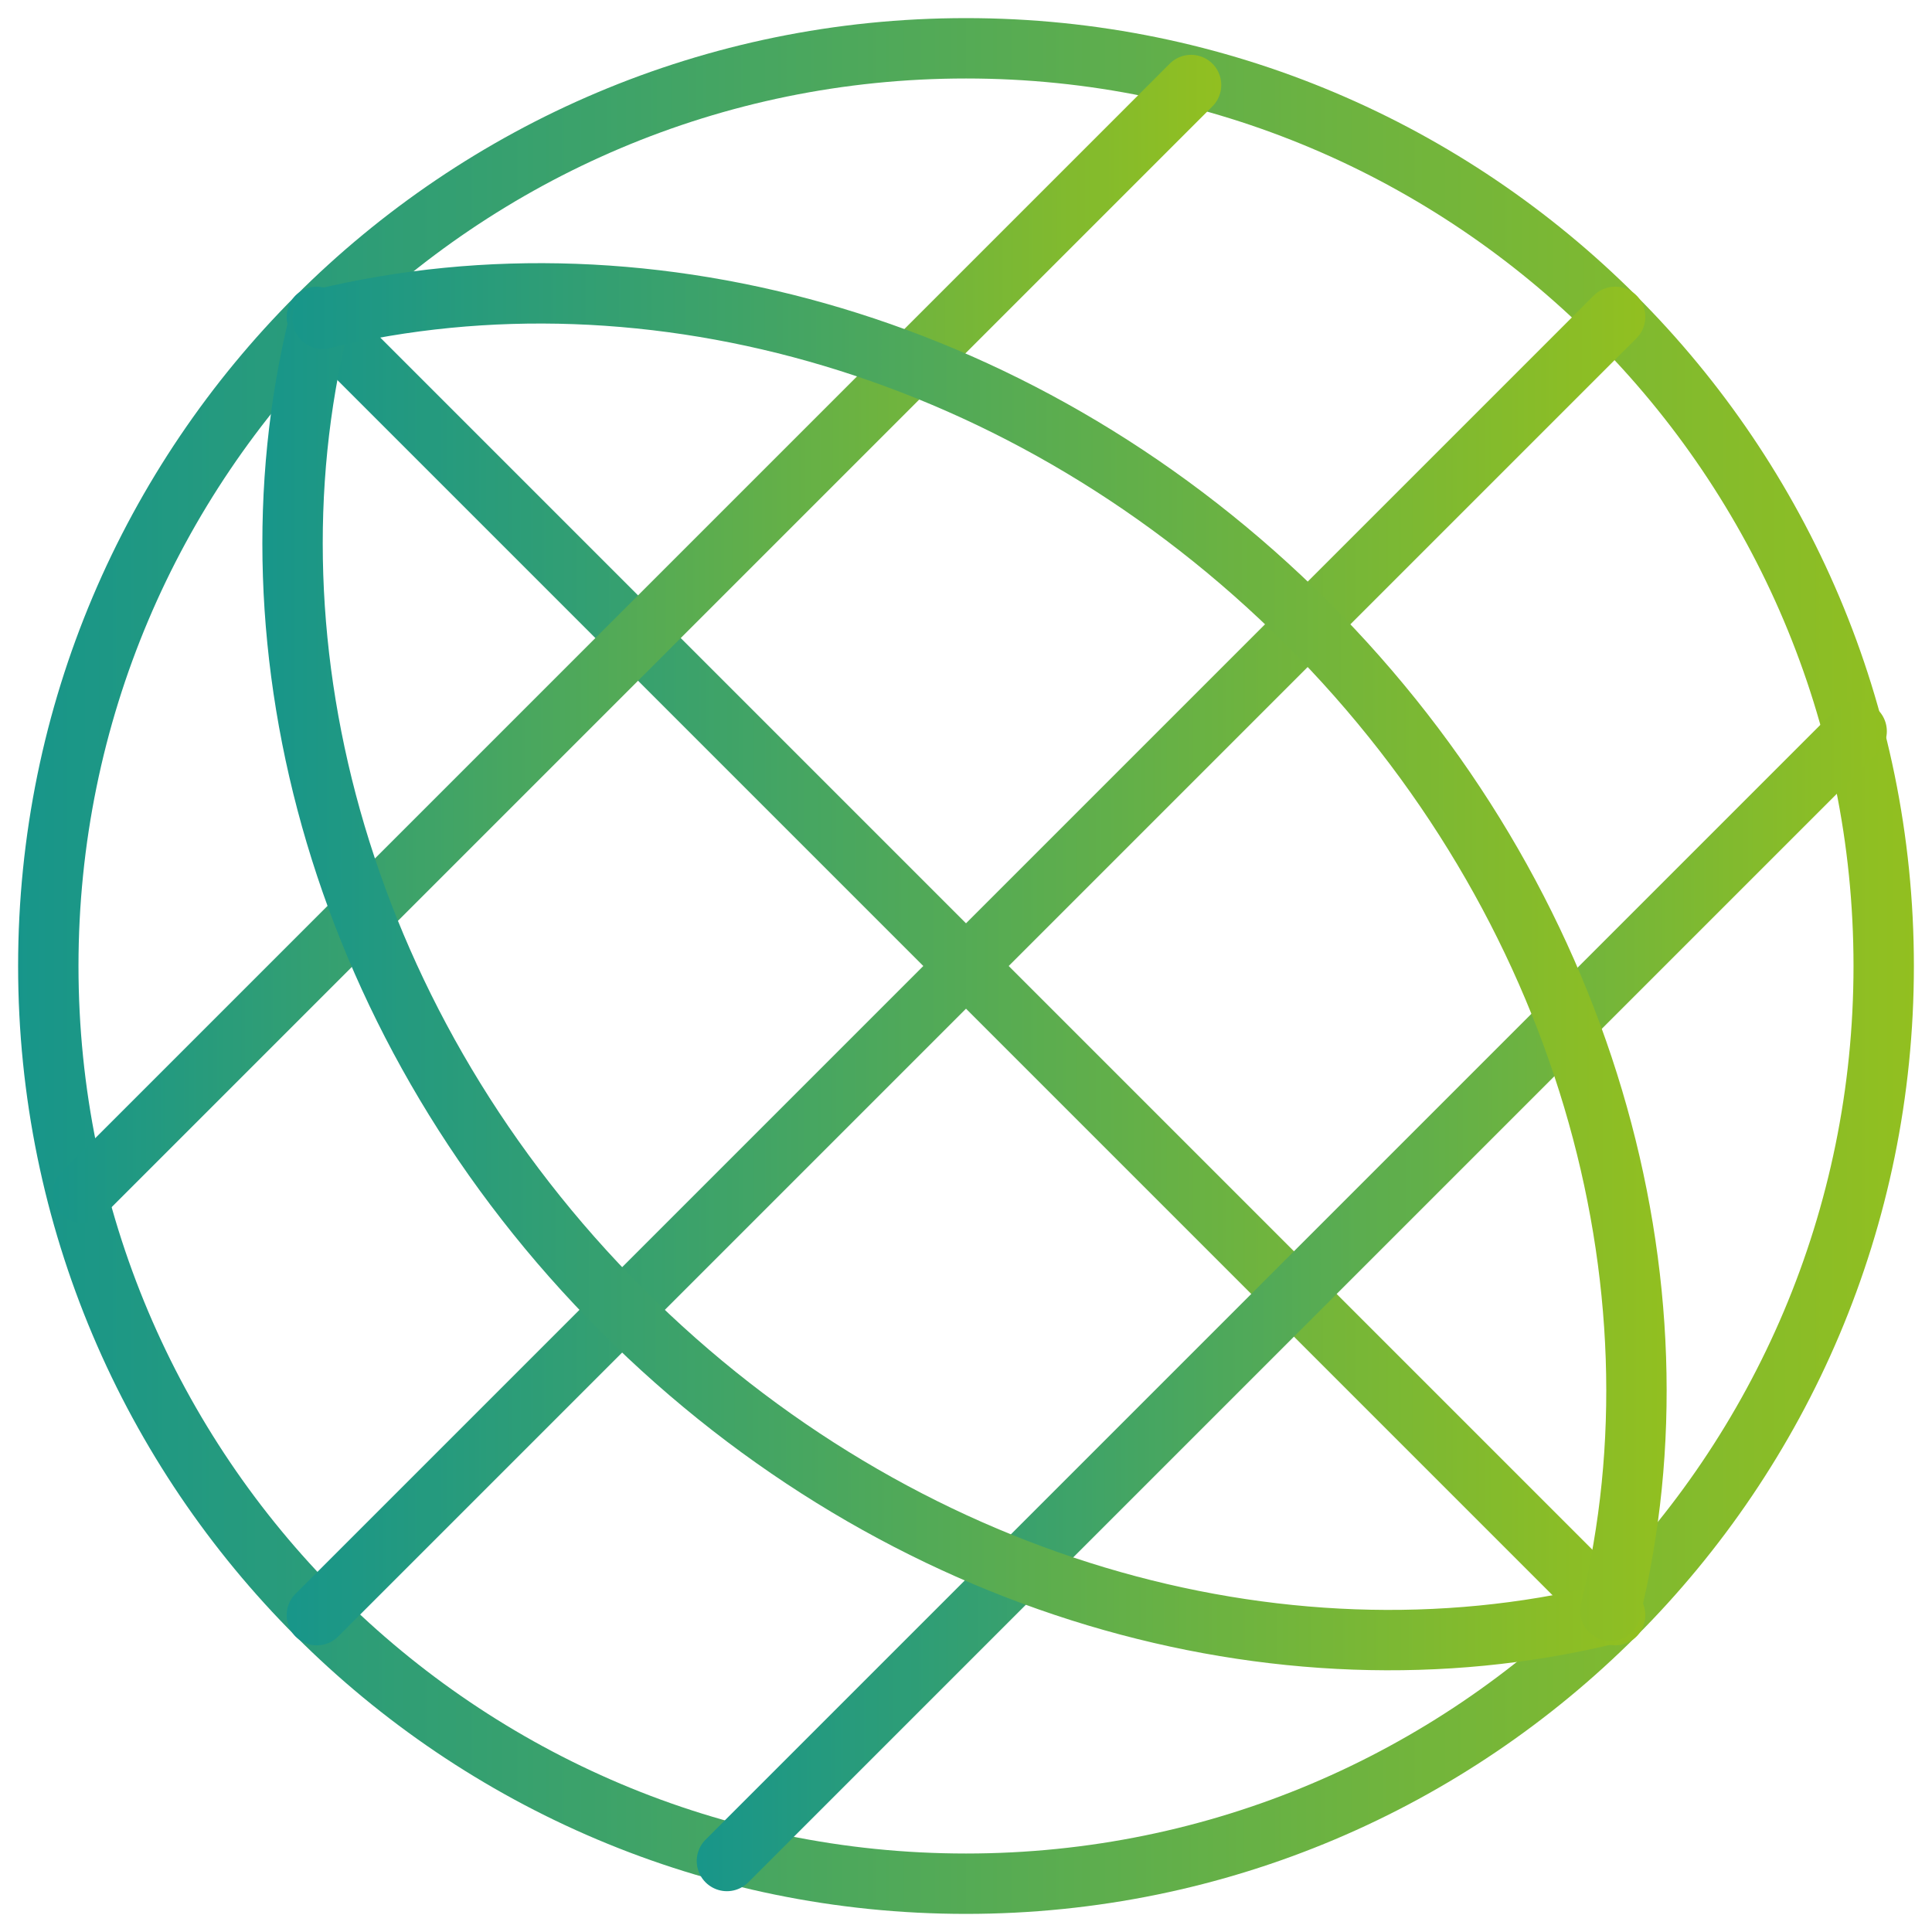 <?xml version="1.0" encoding="UTF-8"?> <svg xmlns="http://www.w3.org/2000/svg" width="64" height="64" viewBox="0 0 64 64" fill="none"><g clip-path="url(#clip0_169_534)"><path d="M32 62.4C48.789 62.4 62.4 48.789 62.4 32C62.4 15.21 48.789 1.6 32 1.6C15.21 1.6 1.6 15.21 1.6 32C1.6 48.789 15.21 62.4 32 62.4Z" stroke="url(#paint0_linear_169_534)" stroke-width="2" stroke-linecap="round" stroke-linejoin="round"></path><path d="M10.496 10.496L53.504 53.504" stroke="url(#paint1_linear_169_534)" stroke-width="2" stroke-linecap="round" stroke-linejoin="round"></path><path d="M10.496 53.504L53.504 10.496" stroke="url(#paint2_linear_169_534)" stroke-width="2" stroke-linecap="round" stroke-linejoin="round"></path><path d="M2.752 39.52L39.456 2.816" stroke="url(#paint3_linear_169_534)" stroke-width="2" stroke-linecap="round" stroke-linejoin="round"></path><path d="M24.08 61.648L61.504 24.224" stroke="url(#paint4_linear_169_534)" stroke-width="2" stroke-linecap="round" stroke-linejoin="round"></path><path d="M53.216 53.488C42.4 56.096 29.824 52.624 20.608 43.408C11.36 34.16 7.904 21.52 10.56 10.688" stroke="url(#paint5_linear_169_534)" stroke-width="2" stroke-linecap="round" stroke-linejoin="round"></path><path d="M10.688 10.56C21.505 7.952 34.081 11.424 43.297 20.64C52.513 29.856 56.001 42.528 53.344 53.36" stroke="url(#paint6_linear_169_534)" stroke-width="2" stroke-linecap="round" stroke-linejoin="round"></path></g><defs><linearGradient id="paint0_linear_169_534" x1="-0" y1="32" x2="64" y2="32" gradientUnits="userSpaceOnUse"><stop stop-color="#16958B"></stop><stop offset="1" stop-color="#93C01F"></stop></linearGradient><linearGradient id="paint1_linear_169_534" x1="8.896" y1="32" x2="55.104" y2="32" gradientUnits="userSpaceOnUse"><stop stop-color="#16958B"></stop><stop offset="1" stop-color="#93C01F"></stop></linearGradient><linearGradient id="paint2_linear_169_534" x1="8.896" y1="32" x2="55.104" y2="32" gradientUnits="userSpaceOnUse"><stop stop-color="#16958B"></stop><stop offset="1" stop-color="#93C01F"></stop></linearGradient><linearGradient id="paint3_linear_169_534" x1="1.152" y1="21.168" x2="41.056" y2="21.168" gradientUnits="userSpaceOnUse"><stop stop-color="#16958B"></stop><stop offset="1" stop-color="#93C01F"></stop></linearGradient><linearGradient id="paint4_linear_169_534" x1="22.48" y1="42.944" x2="63.104" y2="42.944" gradientUnits="userSpaceOnUse"><stop stop-color="#16958B"></stop><stop offset="1" stop-color="#93C01F"></stop></linearGradient><linearGradient id="paint5_linear_169_534" x1="8.096" y1="32.512" x2="54.816" y2="32.512" gradientUnits="userSpaceOnUse"><stop stop-color="#16958B"></stop><stop offset="1" stop-color="#93C01F"></stop></linearGradient><linearGradient id="paint6_linear_169_534" x1="9.088" y1="31.536" x2="55.825" y2="31.536" gradientUnits="userSpaceOnUse"><stop stop-color="#16958B"></stop><stop offset="1" stop-color="#93C01F"></stop></linearGradient><clipPath id="clip0_169_534"><rect width="64" height="64" fill="white"></rect></clipPath></defs></svg> 